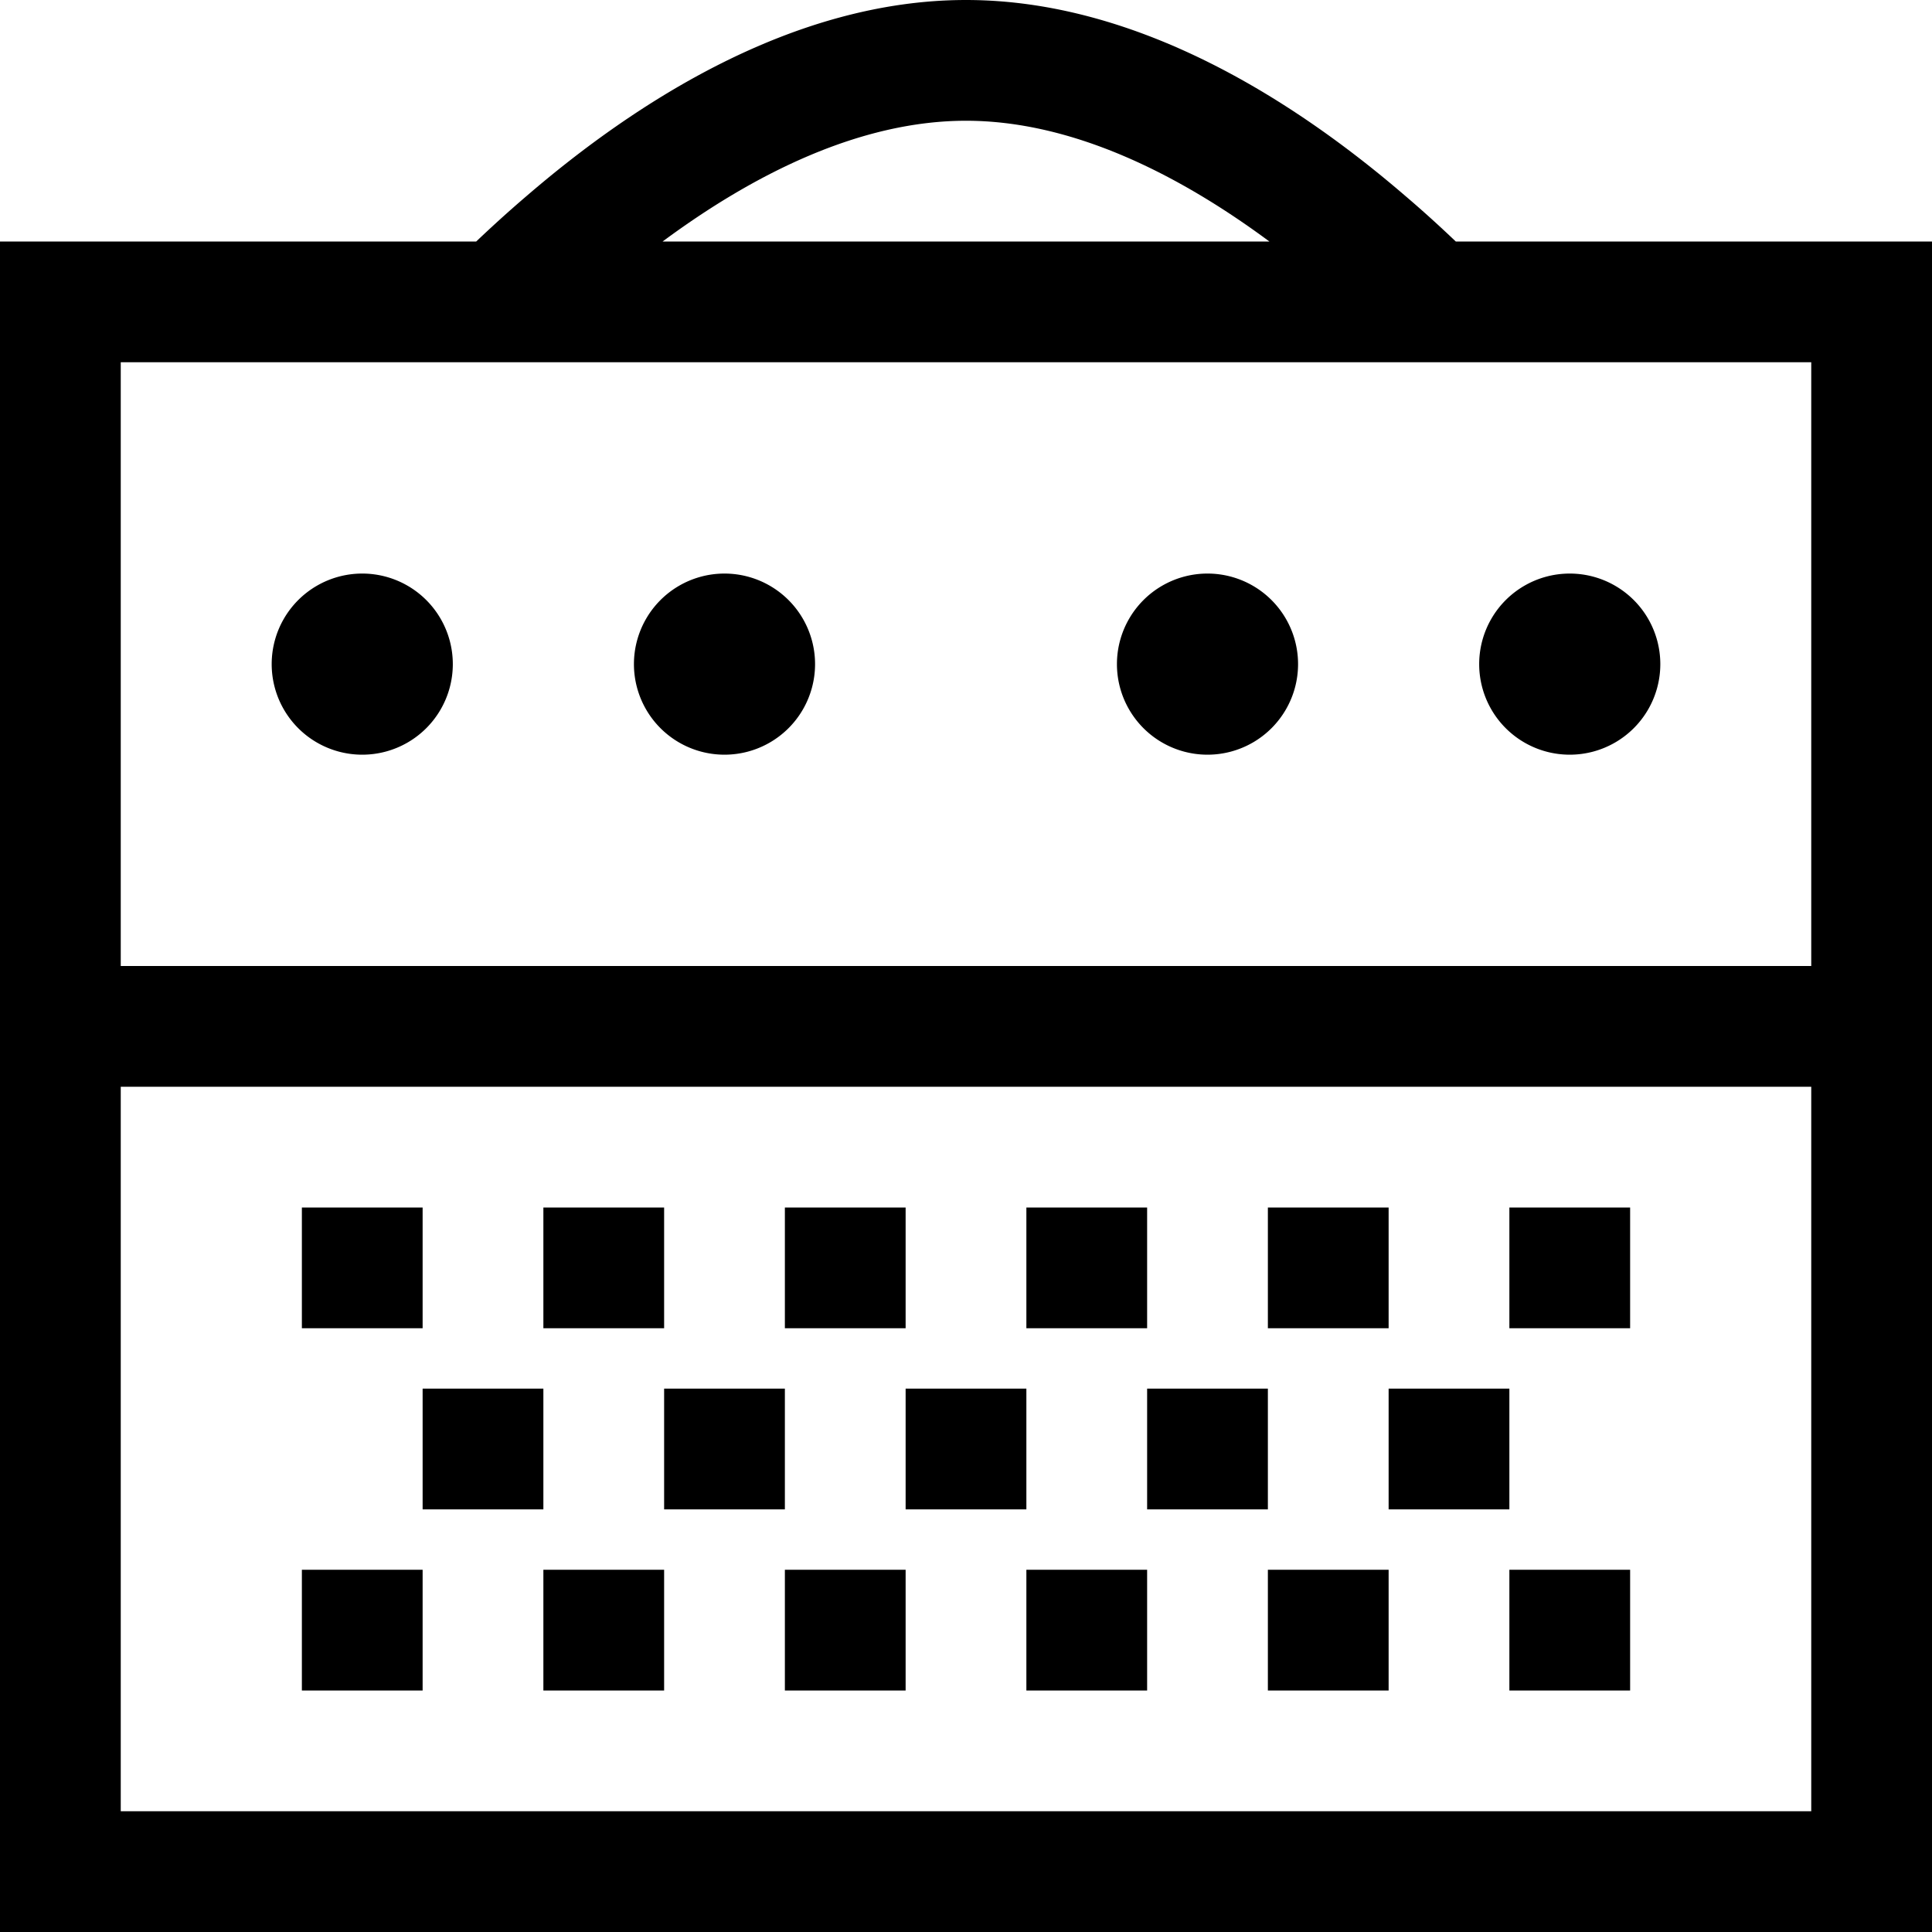 <svg xmlns="http://www.w3.org/2000/svg" viewBox="0 0 512 512"><!--! Font Awesome Pro 6.5.2 by @fontawesome - https://fontawesome.com License - https://fontawesome.com/license (Commercial License) Copyright 2024 Fonticons, Inc. --><path d="M256 0c-45.9 0-87.7 27.2-116.4 51.9c-4.8 4.1-9.3 8.2-13.4 12.1H32 0V96 256v16 16V480v32H32 480h32V480 288 272 256 96 64H480 385.8c-4.2-4-8.7-8.1-13.4-12.1C343.7 27.2 301.9 0 256 0zm80.4 64H175.6C199.9 46 228 32 256 32s56.1 14 80.4 32zM480 288V480H32V288H480zm0-32H32V96H480V256zM120 176a24 24 0 1 0 -48 0 24 24 0 1 0 48 0zm72 24a24 24 0 1 0 0-48 24 24 0 1 0 0 48zm152-24a24 24 0 1 0 -48 0 24 24 0 1 0 48 0zm72 24a24 24 0 1 0 0-48 24 24 0 1 0 0 48zM112 352V320H80v32h32zm0 96V416H80v32h32zm32-128v32h32V320H144zm32 96H144v32h32V416zm-64-48v32h32V368H112zm128-48H208v32h32V320zm-32 96v32h32V416H208zm0-16V368H176v32h32zm64-80v32h32V320H272zm32 96H272v32h32V416zm-64-48v32h32V368H240zm128-48H336v32h32V320zm32 32h32V320H400v32zm-32 64H336v32h32V416zm32 32h32V416H400v32zm-64-48V368H304v32h32zm32-32v32h32V368H368z"/></svg>